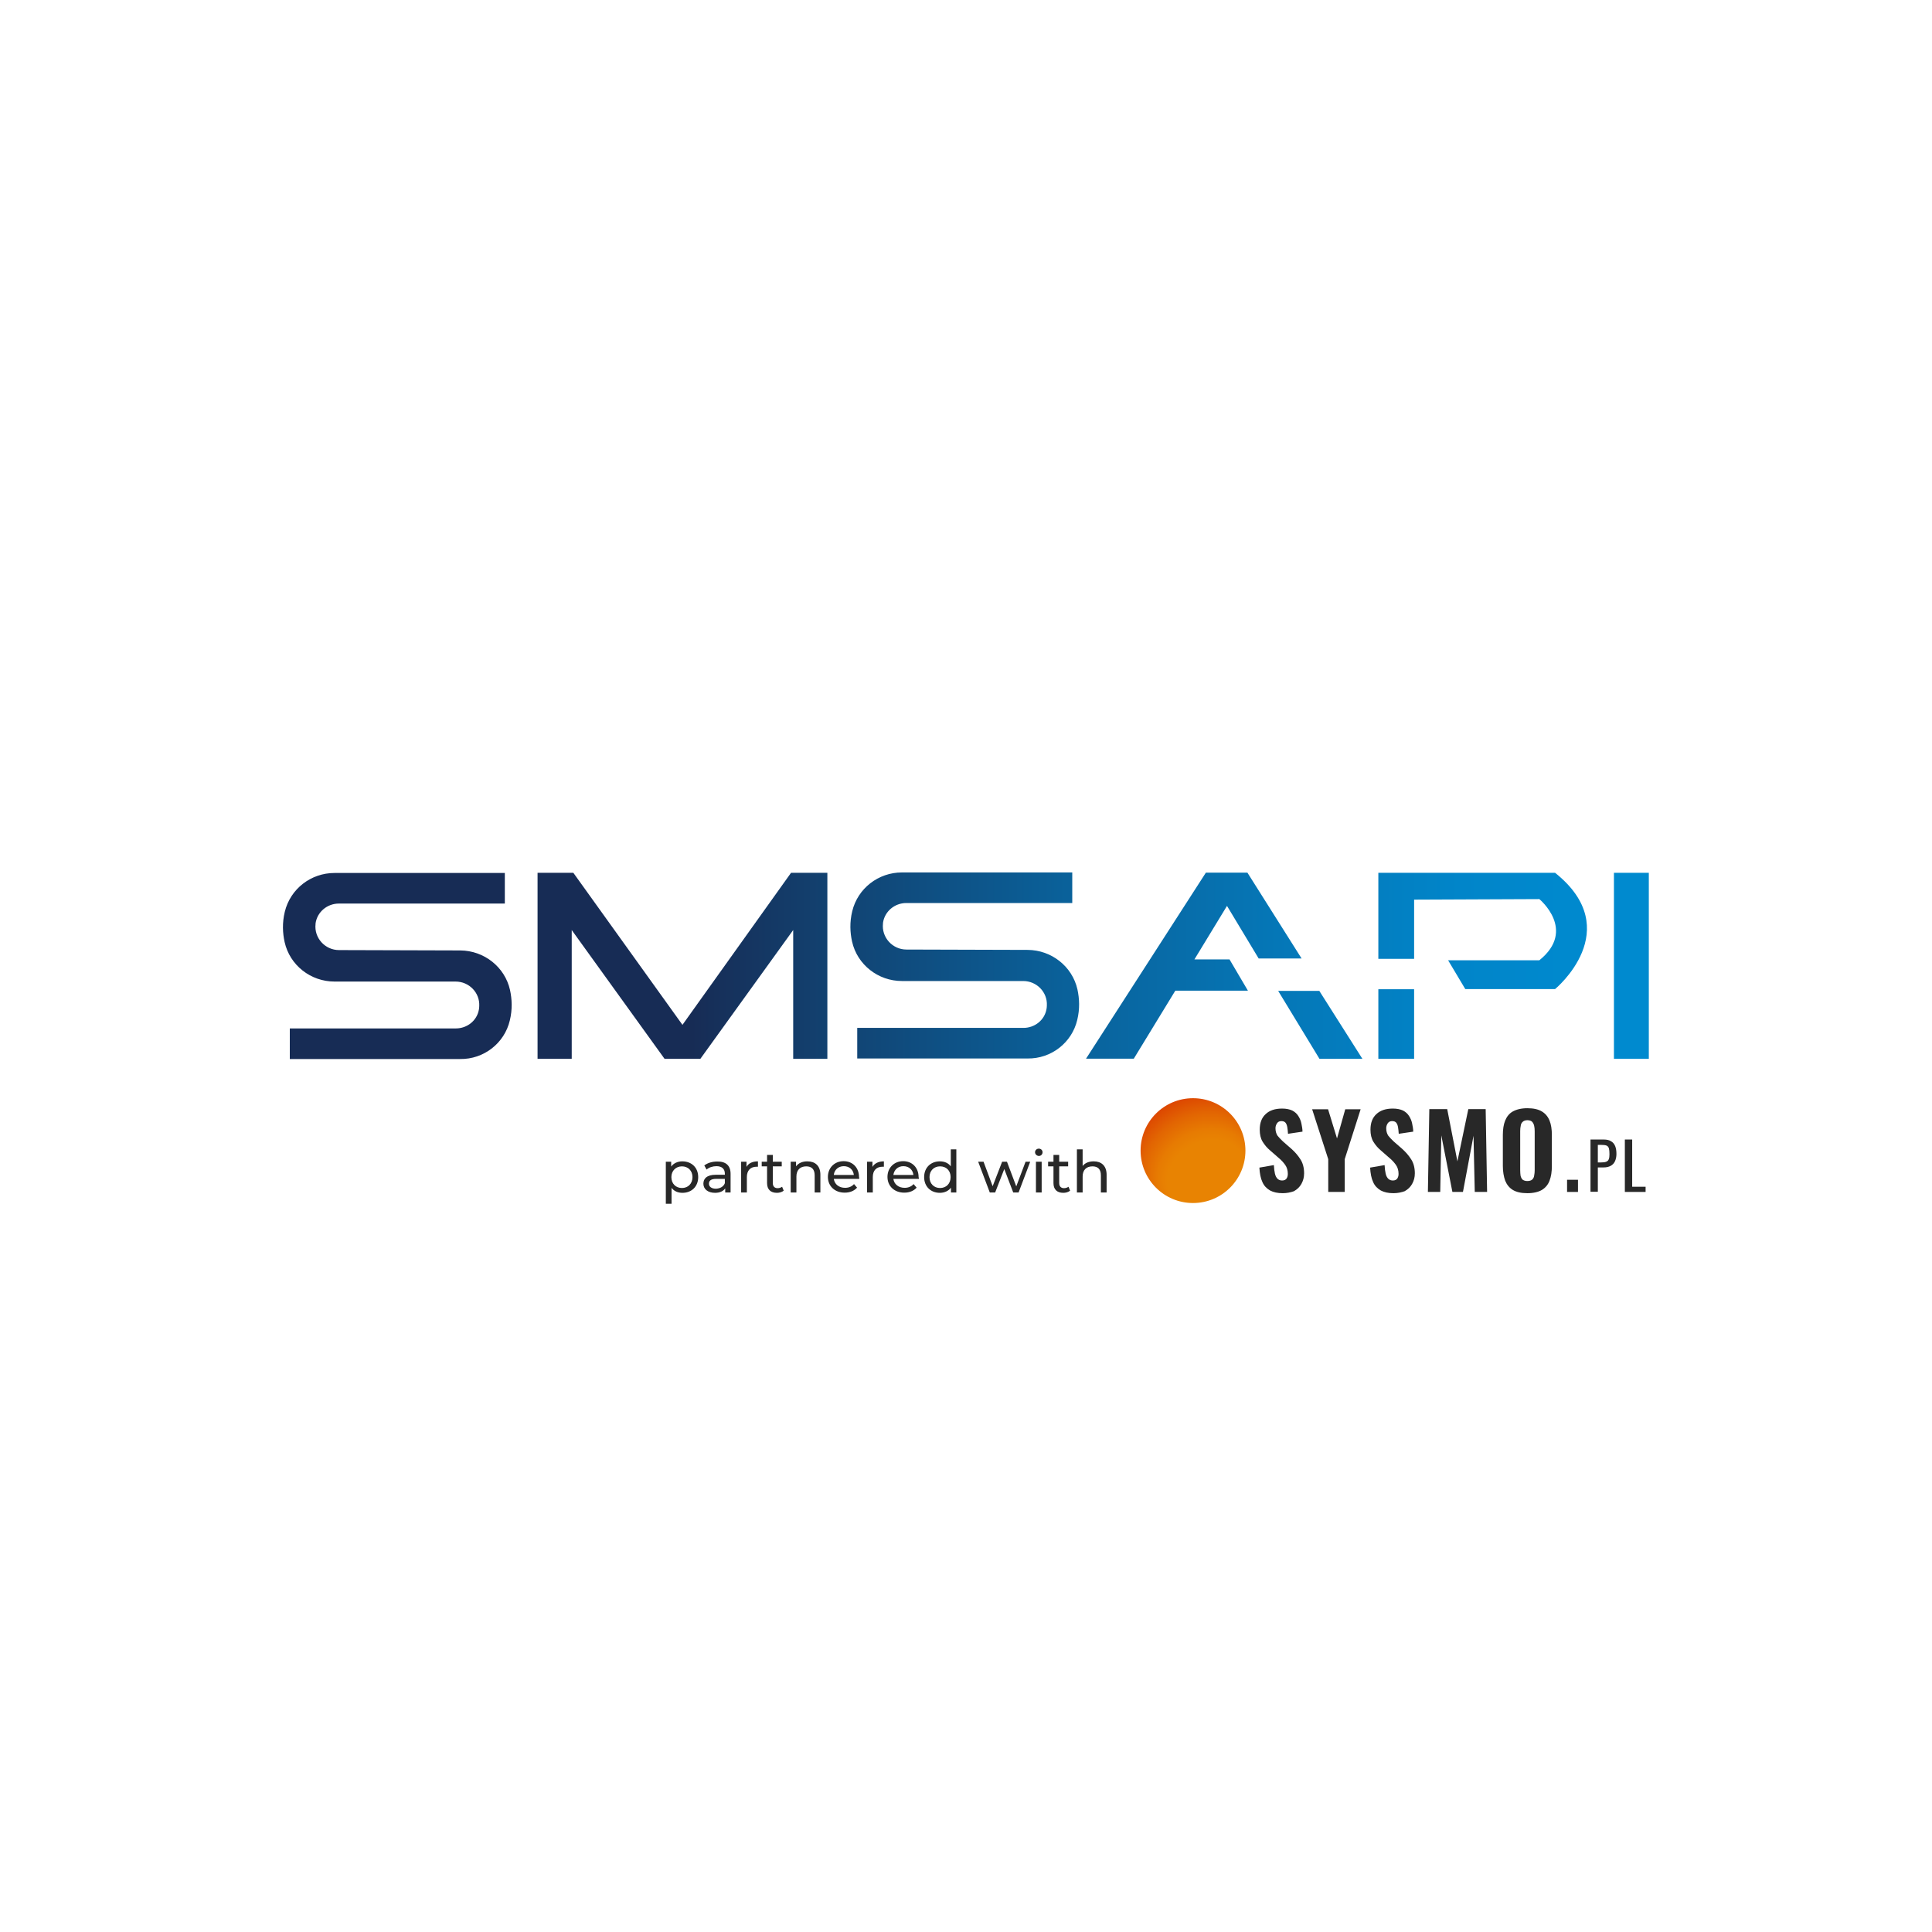 <?xml version="1.0" encoding="utf-8"?>
<!-- Generator: Adobe Illustrator 25.2.0, SVG Export Plug-In . SVG Version: 6.00 Build 0)  -->
<svg version="1.1" xmlns="http://www.w3.org/2000/svg" xmlns:xlink="http://www.w3.org/1999/xlink" x="0px" y="0px"
	 viewBox="0 0 1080 1080" style="enable-background:new 0 0 1080 1080;" xml:space="preserve">
<style type="text/css">
	.st0{fill:#008ACF;}
	.st1{fill:#172C55;}
	.st2{fill:url(#SVGID_1_);}
	.st3{fill:url(#SVGID_2_);}
	.st4{fill:url(#SVGID_3_);}
	.st5{fill:#FFFFFF;}
	.st6{fill:url(#SVGID_4_);}
	.st7{fill:url(#SVGID_5_);}
	.st8{fill:url(#SVGID_6_);}
	.st9{fill:url(#SVGID_7_);}
	.st10{fill:url(#SVGID_8_);}
	.st11{fill:url(#SVGID_9_);}
	.st12{fill:url(#SVGID_10_);}
	.st13{fill:url(#SVGID_11_);}
	.st14{fill:url(#SVGID_12_);}
	.st15{fill:url(#SVGID_13_);}
	.st16{fill:url(#SVGID_14_);}
	.st17{fill:#E88302;}
	.st18{fill:url(#SVGID_15_);}
	.st19{fill:url(#SVGID_16_);}
	.st20{fill:#282828;}
	.st21{fill:url(#SVGID_17_);}
	.st22{fill:url(#SVGID_18_);}
	.st23{fill:url(#SVGID_19_);}
	.st24{fill:url(#SVGID_20_);}
	.st25{fill:url(#SVGID_21_);}
	.st26{fill:url(#SVGID_22_);}
	.st27{fill:url(#SVGID_23_);}
	.st28{fill:url(#SVGID_24_);}
	.st29{fill:url(#SVGID_25_);}
</style>
<g id="LITER">
</g>
<g id="LITER_GRAD">
</g>
<g id="PROST_PRZEZ">
</g>
<g id="PROST_BIAŁ">
</g>
<g id="ROMB_PRZEZ">
</g>
<g id="ROMB_BIAŁ">
</g>
<g id="KWADR1_PRZEZ">
</g>
<g id="KWADR1_BIAŁ">
</g>
<g id="KWADR2_PRZEZ">
</g>
<g id="KWADR2_BIAŁ">
</g>
<g id="KOLO1_PRZEZ">
</g>
<g id="KOLO1_BIAŁ">
</g>
<g id="KOLO2_PRZEZ">
</g>
<g id="KOLO2_BIAŁ">
</g>
<g id="Layer_15">
	<linearGradient id="SVGID_1_" gradientUnits="userSpaceOnUse" x1="158.339" y1="540" x2="921.66" y2="540">
		<stop  offset="0.299" style="stop-color:#172C55"/>
		<stop  offset="0.402" style="stop-color:#124271"/>
		<stop  offset="0.573" style="stop-color:#0A619A"/>
		<stop  offset="0.728" style="stop-color:#0577B7"/>
		<stop  offset="0.862" style="stop-color:#0185C9"/>
		<stop  offset="0.959" style="stop-color:#008ACF"/>
	</linearGradient>
	<path class="st2" d="M685.9,506.4l-18.2,29.9h19.6l10.3,17.5h-40.6l-23.2,38l-26.7,0l67-104l23.2,0l30.3,48h-24L685.9,506.4z
		 M737.5,553.9h-23l23.1,38h24L737.5,553.9z M770.5,553v38.9h20V553H770.5z M770.5,487.8V536h20v-33.1l70-0.3c0,0,21,17.3,0,34.2
		h-51l9.6,16.1h50.2c0,0,40.1-33,0-65H770.5z M902.2,591.9h19.5v-104h-19.5 M602.2,570.1c1.5-6.2,1.2-11.9,0.1-17
		c-2.9-12.9-14.5-22-27.8-22.1l-67.8-0.2c-7.8,0-14-6.8-13.1-14.6c0-0.1,0-0.2,0-0.3c0.9-6.4,6.5-11.1,13-11.1h92.8v-17.1h-95.2
		c-13.2,0-24.7,8.9-27.8,21.7c-1.5,6.2-1.2,11.9-0.1,16.9c2.9,13,14.6,22.1,27.9,22.1H572c7.5,0,13.6,6.2,13.2,13.7
		c0,0.7-0.1,1.4-0.2,2c-1.1,6.2-6.6,10.5-12.9,10.5h-92.9v17.1h95.2C587.6,591.9,599.2,582.9,602.2,570.1z M285,570.4
		c1.5-6.2,1.2-11.9,0.1-17c-2.9-12.9-14.5-22-27.8-22.1l-67.8-0.2c-7.8,0-14-6.8-13.1-14.6c0-0.1,0-0.2,0-0.3
		c0.9-6.4,6.5-11.1,13-11.1h92.8v-17.1h-95.2c-13.2,0-24.7,8.9-27.8,21.7c-1.5,6.2-1.2,11.9-0.1,16.9c2.9,13,14.6,22.1,27.9,22.1
		h67.7c7.5,0,13.6,6.2,13.2,13.7c0,0.7-0.1,1.4-0.2,2c-1.1,6.2-6.6,10.5-12.9,10.5H162v17.1h95.2C270.4,592.2,282,583.2,285,570.4z
		 M442.2,487.9l-60.7,85l-61-85h-20v104h19.1v-72l51.9,72h20l51.9-72v72h19.1v-104H442.2z"/>
	
		<radialGradient id="SVGID_2_" cx="665.954" cy="642.462" r="43.326" fx="666.319" fy="685.786" gradientTransform="matrix(0.866 -0.5 0.4 0.693 -167.764 530.328)" gradientUnits="userSpaceOnUse">
		<stop  offset="0.527" style="stop-color:#E88302"/>
		<stop  offset="0.618" style="stop-color:#E77B02"/>
		<stop  offset="0.757" style="stop-color:#E26502"/>
		<stop  offset="0.927" style="stop-color:#DC4201"/>
		<stop  offset="0.937" style="stop-color:#DB4001"/>
	</radialGradient>
	<circle class="st3" cx="666.9" cy="643.2" r="29.3"/>
	<g>
		<path class="st20" d="M390.3,658c0,5.3-3.7,8.8-8.8,8.8c-2.5,0-4.7-0.9-6.1-2.8v8.9h-3.2v-23.5h3v2.7c1.4-1.9,3.7-2.9,6.2-2.9
			C386.6,649.2,390.3,652.7,390.3,658z M387.1,658c0-3.6-2.5-6-5.9-6c-3.3,0-5.9,2.4-5.9,6c0,3.7,2.5,6.1,5.9,6.1
			C384.6,664.1,387.1,661.7,387.1,658z"/>
		<path class="st20" d="M408.4,656.2v10.4h-3v-2.3c-1.1,1.6-3,2.5-5.7,2.5c-4,0-6.5-2.1-6.5-5.1c0-2.8,1.8-5,7-5h5v-0.6
			c0-2.6-1.6-4.2-4.7-4.2c-2.1,0-4.2,0.7-5.5,1.9l-1.3-2.3c1.8-1.4,4.4-2.2,7.2-2.2C405.7,649.2,408.4,651.5,408.4,656.2z
			 M405.2,661.4V659h-4.9c-3.1,0-4,1.2-4,2.7c0,1.7,1.5,2.8,3.9,2.8C402.6,664.4,404.5,663.3,405.2,661.4z"/>
		<path class="st20" d="M423.7,649.2v3c-0.3,0-0.5,0-0.7,0c-3.4,0-5.5,2-5.5,5.8v8.6h-3.2v-17.2h3v2.9
			C418.4,650.3,420.6,649.2,423.7,649.2z"/>
		<path class="st20" d="M438.1,665.6c-1,0.8-2.4,1.2-3.8,1.2c-3.5,0-5.5-1.9-5.5-5.4V652h-3v-2.6h3v-3.8h3.2v3.8h5v2.6h-5v9.3
			c0,1.9,1,2.9,2.7,2.9c0.9,0,1.8-0.3,2.5-0.8L438.1,665.6z"/>
		<path class="st20" d="M458.6,656.7v9.9h-3.2v-9.6c0-3.4-1.7-5-4.7-5c-3.4,0-5.5,2-5.5,5.7v8.9H442v-17.2h3v2.6
			c1.3-1.8,3.5-2.8,6.3-2.8C455.6,649.2,458.6,651.6,458.6,656.7z"/>
		<path class="st20" d="M480.3,659h-14.2c0.4,3,2.9,5,6.3,5c2,0,3.8-0.7,5-2.1l1.7,2c-1.6,1.8-4,2.8-6.9,2.8c-5.6,0-9.4-3.7-9.4-8.8
			c0-5.1,3.7-8.8,8.8-8.8c5,0,8.6,3.6,8.6,8.9C480.4,658.4,480.3,658.8,480.3,659z M466.1,656.8h11.2c-0.3-2.9-2.5-4.9-5.6-4.9
			C468.7,651.9,466.4,653.9,466.1,656.8z"/>
		<path class="st20" d="M494.1,649.2v3c-0.3,0-0.5,0-0.7,0c-3.4,0-5.5,2-5.5,5.8v8.6h-3.2v-17.2h3v2.9
			C488.9,650.3,491.1,649.2,494.1,649.2z"/>
		<path class="st20" d="M513.6,659h-14.2c0.4,3,2.9,5,6.3,5c2,0,3.8-0.7,5-2.1l1.7,2c-1.6,1.8-4,2.8-6.9,2.8c-5.6,0-9.4-3.7-9.4-8.8
			c0-5.1,3.7-8.8,8.8-8.8c5,0,8.6,3.6,8.6,8.9C513.7,658.4,513.7,658.8,513.6,659z M499.4,656.8h11.2c-0.3-2.9-2.5-4.9-5.6-4.9
			C502,651.9,499.8,653.9,499.4,656.8z"/>
		<path class="st20" d="M534.6,642.5v24.1h-3v-2.7c-1.4,1.9-3.7,2.9-6.2,2.9c-5.1,0-8.8-3.5-8.8-8.8s3.7-8.8,8.8-8.8
			c2.5,0,4.7,0.9,6.1,2.8v-9.5H534.6z M531.4,658c0-3.7-2.5-6-5.9-6c-3.4,0-5.9,2.4-5.9,6c0,3.7,2.5,6.1,5.9,6.1
			C528.9,664.1,531.4,661.7,531.4,658z"/>
		<path class="st20" d="M575.9,649.4l-6.5,17.2h-3l-5-13.1l-5.1,13.1h-3l-6.5-17.2h3l5.1,13.7l5.3-13.7h2.7l5.2,13.8l5.2-13.8H575.9
			z"/>
		<path class="st20" d="M578.6,644.1c0-1.1,0.9-2,2.1-2c1.2,0,2.1,0.9,2.1,2c0,1.2-0.9,2.1-2.1,2.1
			C579.5,646.1,578.6,645.2,578.6,644.1z M579.1,649.4h3.2v17.2h-3.2V649.4z"/>
		<path class="st20" d="M598.2,665.6c-1,0.8-2.4,1.2-3.8,1.2c-3.5,0-5.5-1.9-5.5-5.4V652h-3v-2.6h3v-3.8h3.2v3.8h5v2.6h-5v9.3
			c0,1.9,1,2.9,2.7,2.9c0.9,0,1.8-0.3,2.5-0.8L598.2,665.6z"/>
		<path class="st20" d="M618.6,656.7v9.9h-3.2v-9.6c0-3.4-1.7-5-4.7-5c-3.4,0-5.5,2-5.5,5.7v8.9H602v-24.1h3.2v9.3
			c1.3-1.7,3.5-2.6,6.2-2.6C615.6,649.2,618.6,651.6,618.6,656.7z"/>
	</g>
	<path class="st20" d="M717.1,667c-2.9,0-5.2-0.5-7.1-1.5c-1.9-1.1-3.4-2.6-4.3-4.7c-1-2.1-1.5-4.8-1.7-8.1l8.1-1.4
		c0.1,1.9,0.3,3.5,0.6,4.8c0.3,1.3,0.8,2.2,1.5,2.9c0.7,0.6,1.5,0.9,2.5,0.9c1.2,0,2-0.4,2.5-1.1c0.5-0.8,0.7-1.6,0.7-2.6
		c0-1.9-0.5-3.6-1.4-4.9c-0.9-1.3-2.1-2.7-3.7-4l-4.8-4.2c-1.7-1.4-3.1-3.1-4.2-4.9c-1.1-1.8-1.6-4.1-1.6-6.7c0-3.8,1.1-6.7,3.3-8.7
		c2.2-2.1,5.3-3.1,9.2-3.1c2.3,0,4.2,0.4,5.7,1.1c1.5,0.8,2.6,1.8,3.4,3.1c0.8,1.3,1.4,2.6,1.7,4.2c0.3,1.5,0.6,3,0.6,4.5l-8.1,1.2
		c-0.1-1.4-0.2-2.6-0.4-3.7c-0.2-1.1-0.5-1.9-1-2.5c-0.5-0.6-1.3-0.9-2.3-0.9c-1.1,0-1.9,0.4-2.5,1.3c-0.5,0.8-0.8,1.7-0.8,2.7
		c0,1.6,0.4,3,1.1,4.1c0.8,1,1.8,2.1,3.1,3.3l4.7,4.1c1.9,1.7,3.6,3.6,5,5.8c1.4,2.1,2.1,4.8,2.1,7.9c0,2.2-0.5,4.1-1.5,5.9
		c-1,1.8-2.4,3.1-4.2,4.1C721.6,666.5,719.5,667,717.1,667z"/>
	<path class="st20" d="M742.5,666.3V648l-9-27.9h8.9l5,16.3l4.6-16.3h8.6l-8.9,27.9v18.3H742.5z"/>
	<path class="st20" d="M779,667c-2.9,0-5.2-0.5-7.1-1.5c-1.9-1.1-3.4-2.6-4.3-4.7c-1-2.1-1.5-4.8-1.7-8.1l8.1-1.4
		c0.1,1.9,0.3,3.5,0.6,4.8c0.3,1.3,0.8,2.2,1.5,2.9c0.7,0.6,1.5,0.9,2.5,0.9c1.2,0,2-0.4,2.5-1.1c0.5-0.8,0.7-1.6,0.7-2.6
		c0-1.9-0.5-3.6-1.4-4.9c-0.9-1.3-2.1-2.7-3.7-4l-4.8-4.2c-1.7-1.4-3.1-3.1-4.2-4.9c-1.1-1.8-1.6-4.1-1.6-6.7c0-3.8,1.1-6.7,3.3-8.7
		c2.2-2.1,5.3-3.1,9.2-3.1c2.3,0,4.2,0.4,5.7,1.1c1.5,0.8,2.6,1.8,3.4,3.1c0.8,1.3,1.4,2.6,1.7,4.2c0.3,1.5,0.6,3,0.6,4.5l-8.1,1.2
		c-0.1-1.4-0.2-2.6-0.4-3.7c-0.2-1.1-0.5-1.9-1-2.5c-0.5-0.6-1.3-0.9-2.3-0.9c-1.1,0-1.9,0.4-2.5,1.3c-0.5,0.8-0.8,1.7-0.8,2.7
		c0,1.6,0.4,3,1.1,4.1c0.8,1,1.8,2.1,3.1,3.3l4.7,4.1c1.9,1.7,3.6,3.6,5,5.8c1.4,2.1,2.1,4.8,2.1,7.9c0,2.2-0.5,4.1-1.5,5.9
		c-1,1.8-2.4,3.1-4.2,4.1C783.5,666.5,781.4,667,779,667z"/>
	<path class="st20" d="M798.2,666.3l0.8-46.3h10l5.7,29.2l6.1-29.2h9.7l0.8,46.3h-6.9l-0.7-31.4l-5.9,31.4h-5.9l-6.2-31.6l-0.6,31.6
		H798.2z"/>
	<path class="st20" d="M853.8,667c-3.4,0-6.1-0.6-8.1-1.8s-3.4-3-4.3-5.2c-0.8-2.3-1.3-5-1.3-8.2v-17.3c0-3.2,0.4-5.9,1.3-8.1
		c0.9-2.2,2.3-4,4.3-5.1s4.7-1.8,8.1-1.8c3.4,0,6.1,0.6,8.1,1.8c2,1.2,3.4,2.9,4.3,5.1c0.9,2.2,1.3,4.9,1.3,8.1v17.3
		c0,3.2-0.4,5.9-1.3,8.2c-0.8,2.2-2.3,4-4.3,5.2C860,666.3,857.3,667,853.8,667z M853.8,660.2c1.2,0,2.1-0.3,2.7-0.8
		c0.6-0.6,1-1.3,1.1-2.2c0.2-1,0.3-2,0.3-3v-21.9c0-1.1-0.1-2.1-0.3-3c-0.2-0.9-0.6-1.6-1.1-2.2c-0.6-0.6-1.5-0.9-2.7-0.9
		c-1.1,0-2,0.3-2.6,0.9c-0.6,0.5-1,1.3-1.1,2.2c-0.2,0.9-0.3,1.9-0.3,3v21.9c0,1.1,0.1,2.1,0.2,3c0.2,0.9,0.6,1.7,1.1,2.2
		C851.8,659.9,852.6,660.2,853.8,660.2z"/>
	<path class="st20" d="M876,666.3v-6.8h6.1v6.8H876z"/>
	<path class="st20" d="M889.1,666.3V637h7.3c1.8,0,3.2,0.3,4.2,1c1.1,0.6,1.8,1.5,2.3,2.7c0.5,1.2,0.7,2.7,0.7,4.4
		c0,1.5-0.3,2.9-0.8,4c-0.5,1.1-1.3,2-2.4,2.6c-1.1,0.6-2.4,0.9-4,0.9h-3.2v13.6H889.1z M893.2,649.8h1.9c1.2,0,2.1-0.1,2.8-0.4
		c0.7-0.3,1.2-0.7,1.4-1.4c0.3-0.7,0.4-1.6,0.4-2.8c0-1.4-0.1-2.5-0.3-3.2c-0.2-0.7-0.6-1.3-1.3-1.6c-0.7-0.3-1.7-0.4-3-0.4h-1.9
		V649.8z"/>
	<path class="st20" d="M908.3,666.3V637h4.1v26.4h7.5v2.9H908.3z"/>
</g>
</svg>

